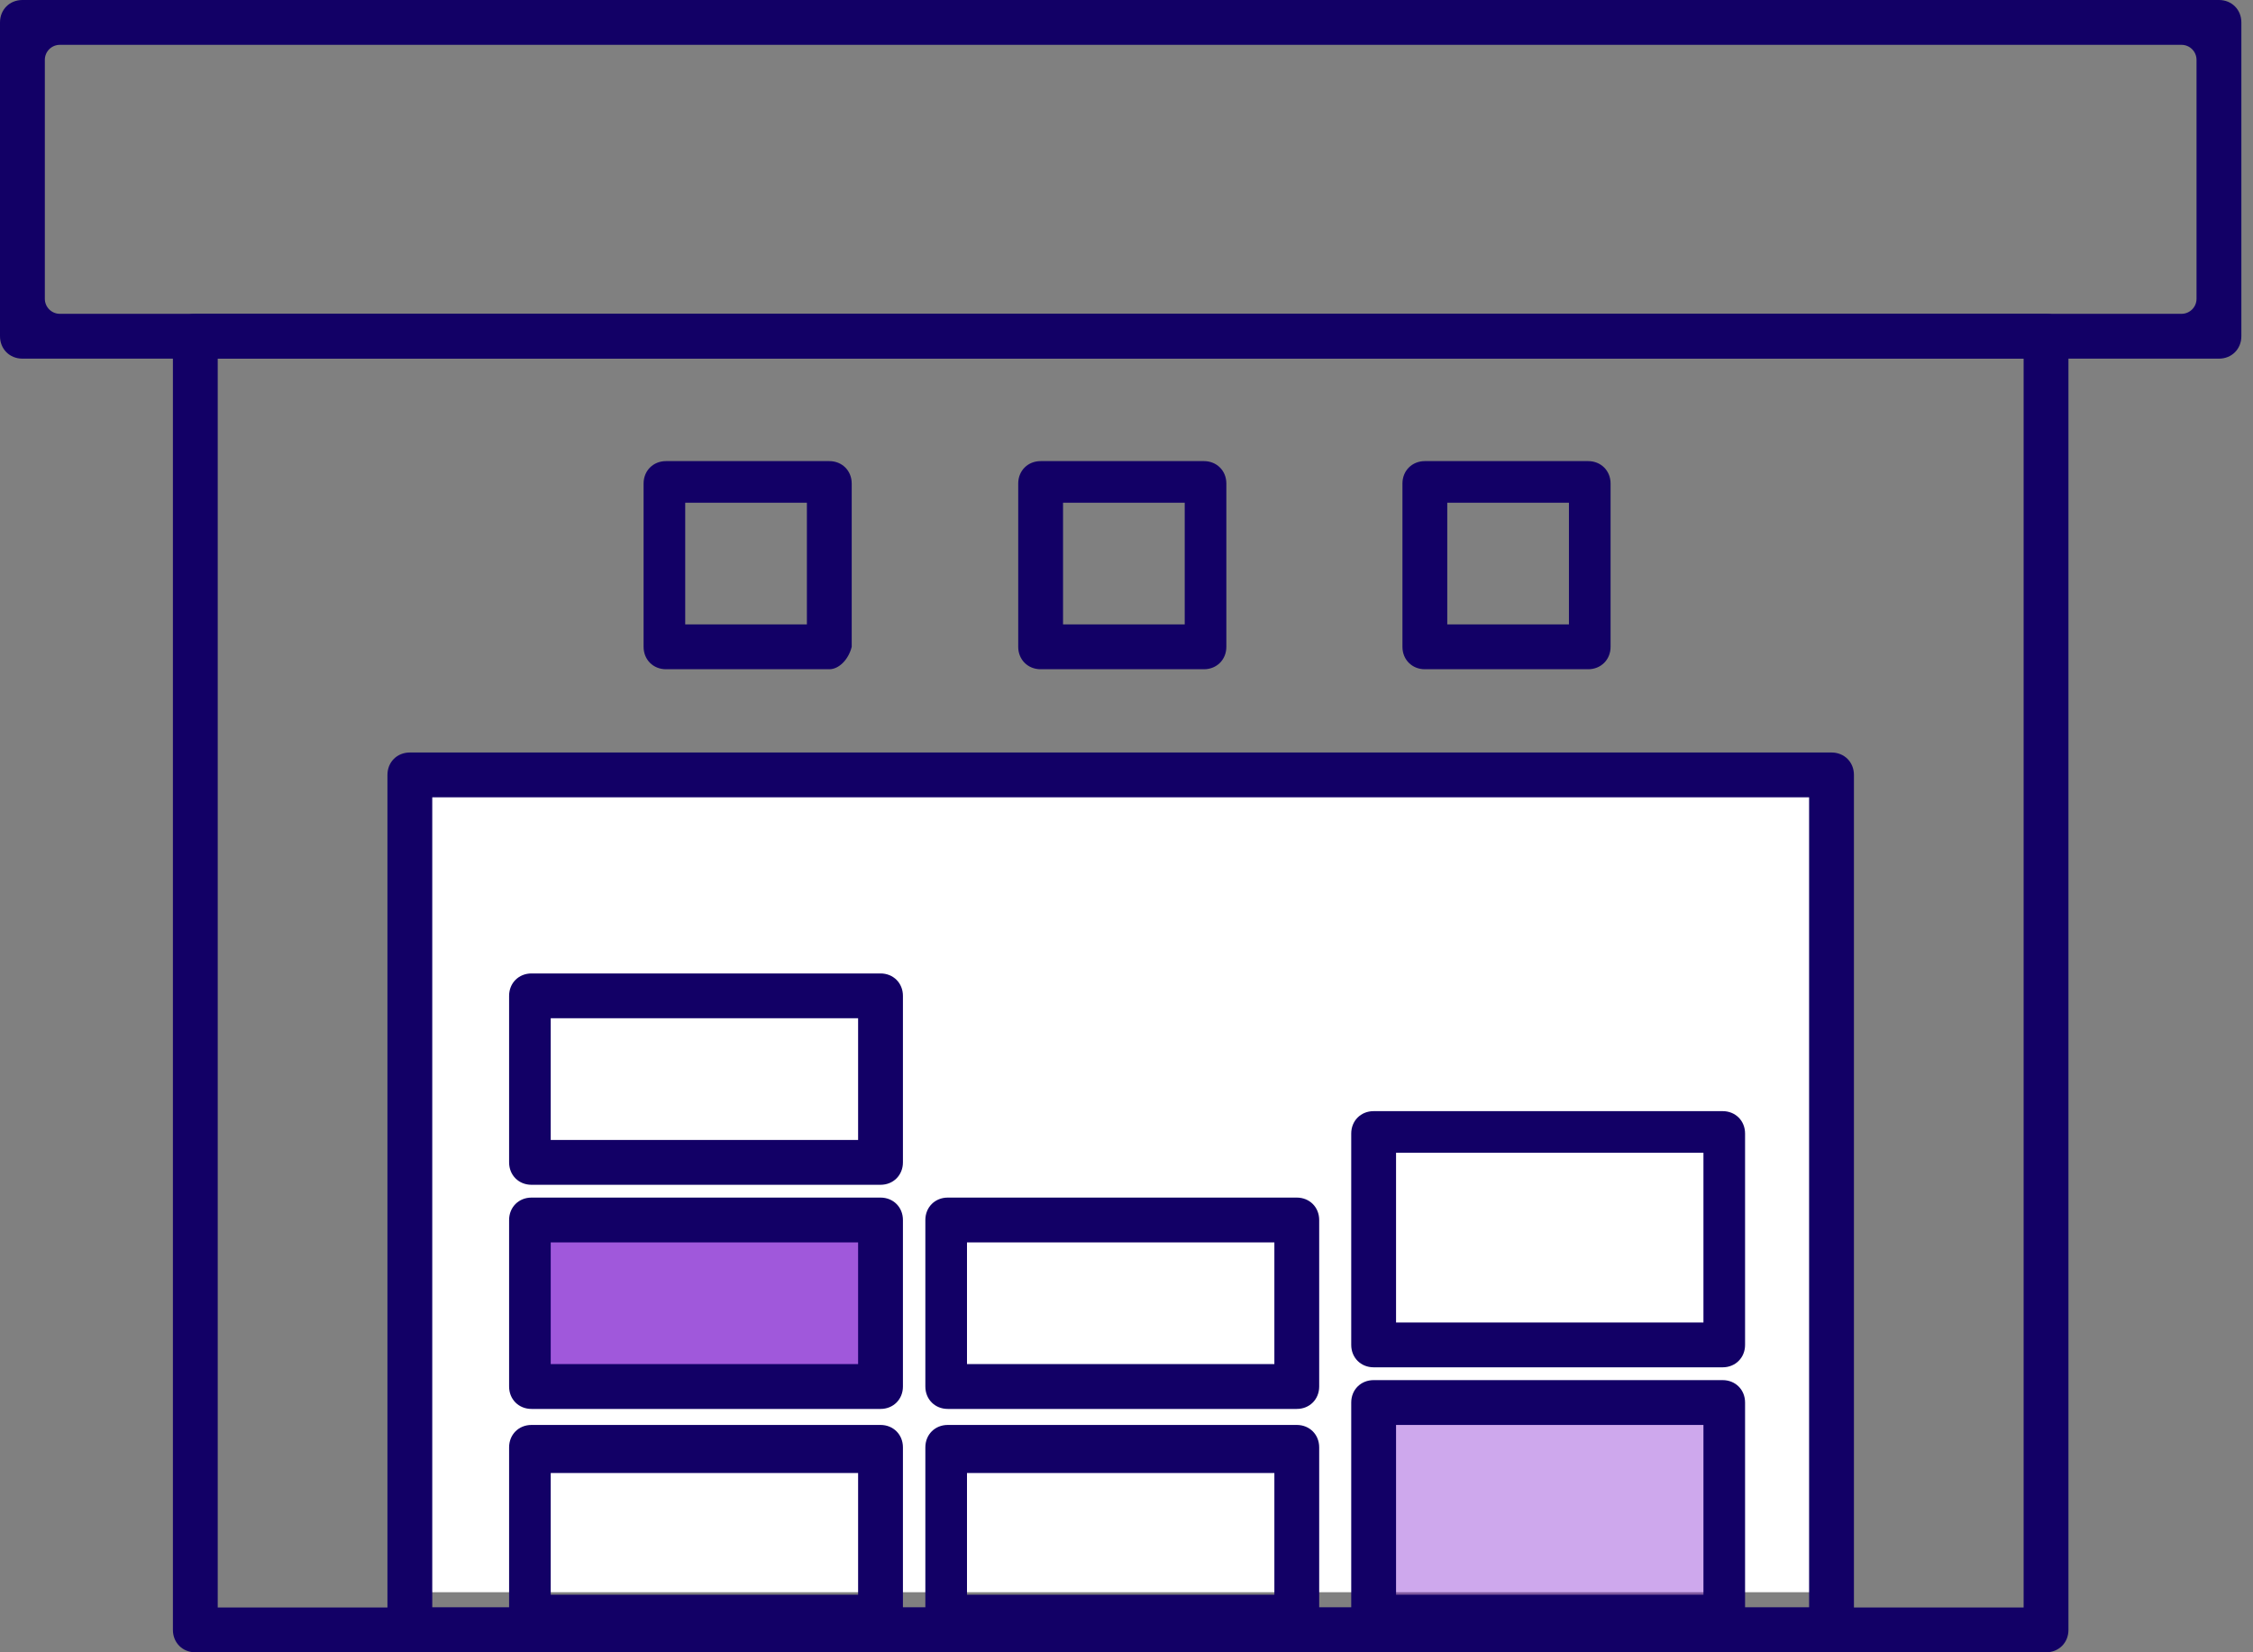 <svg width="150" height="110" viewBox="0 0 150 110" fill="none" xmlns="http://www.w3.org/2000/svg">
<rect x="0" y="0" width="150" height="110" fill="#808080" stroke="none"/>
<rect x="28" y="52" width="95" height="54" fill="white"/>
<rect x="36.453" y="81.86" width="23.45" height="10.659" fill="#8020CF" fill-opacity="0.75"/>
<path d="M91.88 94.651H115.329V107.442H102.225H91.88V102.256V94.651Z" fill="#8020CF" fill-opacity="0.15"/>
<path opacity="0.5" d="M91.88 94.651H115.329V107.442H102.225H91.88V102.256V94.651Z" fill="#8020CF" fill-opacity="0.55"/>
<path d="M136.221 110H13.004C12.151 110 11.512 109.36 11.512 108.508V22.384C11.512 21.531 12.151 20.891 13.004 20.891H136.221C137.074 20.891 137.713 21.531 137.713 22.384V108.508C137.713 109.36 137.074 110 136.221 110ZM14.496 107.015H134.729V23.876H14.496V107.015Z" fill="#120066"/>
<path d="M147.733 23.876H1.492C0.64 23.876 0 23.236 0 22.384V1.492C0 0.64 0.64 0 1.492 0H147.733C148.585 0 149.225 0.64 149.225 1.492V22.384C149.225 23.236 148.585 23.876 147.733 23.876ZM2.985 19.892C2.985 20.444 3.432 20.892 3.985 20.892H145.24C145.793 20.892 146.24 20.444 146.24 19.892V3.985C146.24 3.432 145.793 2.985 145.24 2.985H3.985C3.432 2.985 2.985 3.432 2.985 3.985V19.892Z" fill="#120066"/>
<path d="M121.938 110H27.287C26.434 110 25.795 109.361 25.795 108.508V51.589C25.795 50.736 26.434 50.097 27.287 50.097H121.938C122.791 50.097 123.431 50.736 123.431 51.589V108.508C123.431 109.361 122.791 110 121.938 110ZM28.779 107.016H120.446V53.081H28.779V107.016Z" fill="#120066"/>
<path d="M58.623 108.934H35.387C34.534 108.934 33.895 108.294 33.895 107.442V96.356C33.895 95.504 34.534 94.864 35.387 94.864H58.623C59.476 94.864 60.115 95.504 60.115 96.356V107.442C60.115 108.294 59.476 108.934 58.623 108.934ZM36.666 106.163H57.131V98.062H36.666V106.163Z" fill="#120066"/>
<path d="M58.623 93.798H35.387C34.534 93.798 33.895 93.159 33.895 92.306V81.221C33.895 80.368 34.534 79.728 35.387 79.728H58.623C59.476 79.728 60.115 80.368 60.115 81.221V92.306C60.115 93.159 59.476 93.798 58.623 93.798ZM36.666 90.814H57.131V82.713H36.666V90.814Z" fill="#120066"/>
<path d="M114.691 108.934H91.454C90.602 108.934 89.962 108.295 89.962 107.442V93.372C89.962 92.519 90.602 91.88 91.454 91.88H114.691C115.543 91.88 116.183 92.519 116.183 93.372V107.442C116.183 108.295 115.543 108.934 114.691 108.934ZM92.946 106.163H113.412V94.864H92.946V106.163Z" fill="#120066"/>
<path d="M114.691 91.027H91.454C90.602 91.027 89.962 90.387 89.962 89.535V75.465C89.962 74.612 90.602 73.973 91.454 73.973H114.691C115.543 73.973 116.183 74.612 116.183 75.465V89.535C116.183 90.387 115.543 91.027 114.691 91.027ZM92.946 88.042H113.412V76.744H92.946V88.042Z" fill="#120066"/>
<path d="M55.213 44.554H44.341C43.488 44.554 42.849 43.915 42.849 43.062V32.19C42.849 31.337 43.488 30.698 44.341 30.698H55.213C56.066 30.698 56.705 31.337 56.705 32.19V43.062C56.492 43.915 55.852 44.554 55.213 44.554ZM45.62 41.57H53.721V33.469H45.62V41.57Z" fill="#120066"/>
<path d="M80.155 44.554H69.283C68.431 44.554 67.791 43.915 67.791 43.062V32.19C67.791 31.337 68.431 30.698 69.283 30.698H80.155C81.008 30.698 81.648 31.337 81.648 32.19V43.062C81.648 43.915 81.008 44.554 80.155 44.554ZM70.775 41.57H78.876V33.469H70.775V41.57Z" fill="#120066"/>
<path d="M105.736 44.554H94.864C94.012 44.554 93.372 43.915 93.372 43.062V32.19C93.372 31.337 94.012 30.698 94.864 30.698H105.736C106.589 30.698 107.229 31.337 107.229 32.19V43.062C107.229 43.915 106.589 44.554 105.736 44.554ZM96.357 41.57H104.457V33.469H96.357V41.57Z" fill="#120066"/>
<path d="M58.623 78.876H35.387C34.534 78.876 33.895 78.236 33.895 77.383V66.298C33.895 65.445 34.534 64.806 35.387 64.806H58.623C59.476 64.806 60.115 65.445 60.115 66.298V77.383C60.115 78.236 59.476 78.876 58.623 78.876ZM36.666 75.891H57.131V67.79H36.666V75.891Z" fill="#120066"/>
<path d="M86.337 108.934H63.101C62.248 108.934 61.608 108.294 61.608 107.442V96.356C61.608 95.504 62.248 94.864 63.101 94.864H86.337C87.19 94.864 87.829 95.504 87.829 96.356V107.442C87.829 108.294 87.19 108.934 86.337 108.934ZM64.38 106.163H84.845V98.062H64.38V106.163Z" fill="#120066"/>
<path d="M86.337 93.798H63.101C62.248 93.798 61.608 93.159 61.608 92.306V81.221C61.608 80.368 62.248 79.728 63.101 79.728H86.337C87.19 79.728 87.829 80.368 87.829 81.221V92.306C87.829 93.159 87.19 93.798 86.337 93.798ZM64.38 90.814H84.845V82.713H64.38V90.814Z" fill="#120066"/>
</svg>
